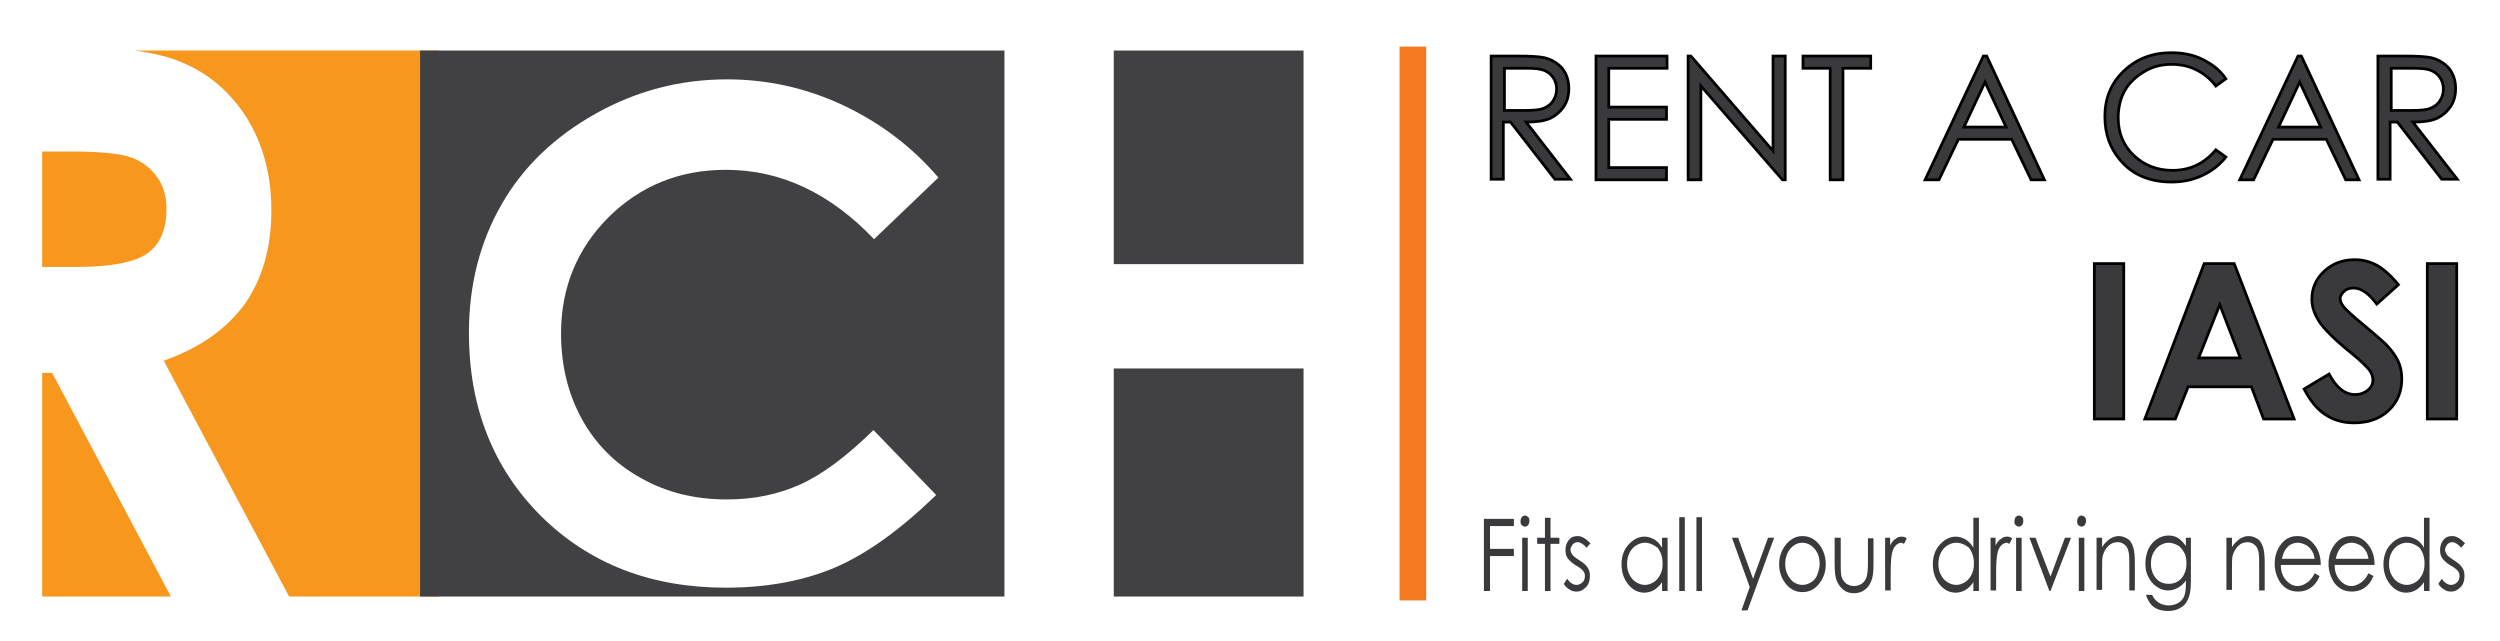 <?xml version="1.0" encoding="utf-8"?>
<!-- Generator: Adobe Illustrator 24.1.2, SVG Export Plug-In . SVG Version: 6.00 Build 0)  -->
<svg version="1.1" xmlns="http://www.w3.org/2000/svg" xmlns:xlink="http://www.w3.org/1999/xlink" x="0px" y="0px"
	 viewBox="0 0 450.5 115.5" style="enable-background:new 0 0 450.5 115.5;" xml:space="preserve">
<style type="text/css">
	.st0{fill-rule:evenodd;clip-rule:evenodd;fill:#F8971D;}
	.st1{fill-rule:evenodd;clip-rule:evenodd;fill:#414042;}
	.st2{fill-rule:evenodd;clip-rule:evenodd;fill:#F47920;}
	.st3{fill:#3A3A3C;stroke:#000000;stroke-width:0.5;stroke-miterlimit:10;}
	.st4{fill:#3A3A3C;}
</style>
<g id="Guides_For_Artboard">
</g>
<g id="Layer_1">
	<path class="st0" d="M79.1,9.1H24.2c3.6,0.5,6.5,1.2,8.7,2.2c4.8,2,8.7,5.4,11.6,10c2.9,4.7,4.4,10.2,4.4,16.6
		c0,6.7-1.6,12.3-4.8,16.9C40.8,59.3,36,62.7,29.5,65l22.6,42.5h27V9.1L79.1,9.1z M7.6,107.5V67.2h1.8l21.4,40.3H7.6L7.6,107.5z
		 M7.6,48.2V27.3H13c5.2,0,8.8,0.4,10.7,1.1c1.9,0.7,3.5,1.9,4.6,3.5c1.2,1.6,1.7,3.6,1.7,5.8c0,3.7-1.2,6.4-3.5,8
		c-2.3,1.6-6.6,2.4-12.8,2.4H7.6z"/>
	<path class="st1" d="M234.9,9.1h-34.2v38.5h34.2V9.1L234.9,9.1z M181,9.1H75.7v98.4H181V9.1L181,9.1z M200.7,107.5h34.2V66.4h-34.2
		V107.5L200.7,107.5z M169.1,32l-11.6,11.1c-7.9-8.3-16.8-12.5-26.7-12.5c-8.4,0-15.4,2.9-21.1,8.5c-5.7,5.7-8.6,12.7-8.6,21
		c0,5.8,1.3,11,3.8,15.5c2.5,4.5,6.1,8.1,10.7,10.6c4.6,2.6,9.8,3.8,15.4,3.8c4.8,0,9.2-0.9,13.2-2.7c4-1.8,8.4-5.1,13.2-9.8
		l11.3,11.7c-6.5,6.3-12.5,10.6-18.3,13.1c-5.7,2.4-12.3,3.6-19.6,3.6c-13.5,0-24.6-4.3-33.3-12.9c-8.6-8.6-13-19.6-13-33
		c0-8.7,2-16.4,5.9-23.2c3.9-6.8,9.6-12.2,16.9-16.3c7.3-4.1,15.2-6.2,23.7-6.2c7.2,0,14.1,1.5,20.8,4.6
		C158.6,22.1,164.3,26.4,169.1,32z"/>
	<rect x="252.2" y="8.4" class="st2" width="4.8" height="99.8"/>
	<g>
		<path class="st3" d="M268.9,10.1h4.4c2.5,0,4.1,0.1,5,0.3c1.3,0.3,2.4,1,3.2,1.9c0.8,1,1.2,2.2,1.2,3.7c0,1.2-0.3,2.3-0.9,3.2
			c-0.6,0.9-1.4,1.6-2.4,2.1c-1.1,0.5-2.5,0.7-4.4,0.7l8,10.3h-2.8l-8-10.3h-1.3v10.3h-2.2V10.1z M271.1,12.3v7.6l3.8,0
			c1.5,0,2.6-0.1,3.3-0.4c0.7-0.3,1.3-0.7,1.7-1.4c0.4-0.6,0.6-1.3,0.6-2.1c0-0.7-0.2-1.4-0.6-2c-0.4-0.6-0.9-1-1.6-1.3
			c-0.7-0.3-1.7-0.4-3.3-0.4H271.1z"/>
		<path class="st3" d="M287.6,10.1h12.8v2.2h-10.5v7h10.4v2.2h-10.4v8.7h10.4v2.2h-12.7V10.1z"/>
		<path class="st3" d="M304.2,32.4V10.1h0.5l14.8,17.1V10.1h2.2v22.3h-0.5l-14.7-16.9v16.9H304.2z"/>
		<path class="st3" d="M324.9,12.3v-2.2h12.2v2.2h-5v20.1h-2.3V12.3H324.9z"/>
		<path class="st3" d="M358,10.1l10.4,22.3H366l-3.5-7.3h-9.6l-3.5,7.3h-2.5l10.5-22.3H358z M357.7,14.8l-3.8,8.1h7.6L357.7,14.8z"
			/>
		<path class="st3" d="M401.1,14.2l-1.8,1.3c-1-1.3-2.1-2.2-3.5-2.9c-1.4-0.7-2.8-1-4.5-1c-1.8,0-3.4,0.4-4.9,1.3
			c-1.5,0.9-2.7,2-3.5,3.4c-0.8,1.4-1.2,3.1-1.2,4.9c0,2.7,0.9,5,2.8,6.8c1.9,1.8,4.2,2.7,7,2.7c3.1,0,5.7-1.2,7.8-3.7l1.8,1.3
			c-1.1,1.4-2.5,2.5-4.2,3.3c-1.7,0.8-3.5,1.2-5.6,1.2c-3.9,0-7-1.3-9.2-3.9c-1.9-2.2-2.8-4.8-2.8-7.9c0-3.3,1.1-6,3.4-8.2
			c2.3-2.2,5.1-3.3,8.6-3.3c2.1,0,4,0.4,5.6,1.2C398.7,11.6,400.1,12.7,401.1,14.2z"/>
		<path class="st3" d="M414.7,10.1l10.4,22.3h-2.4l-3.5-7.3h-9.6l-3.5,7.3h-2.5l10.5-22.3H414.7z M414.4,14.8l-3.8,8.1h7.6
			L414.4,14.8z"/>
		<path class="st3" d="M428.7,10.1h4.4c2.5,0,4.1,0.1,5,0.3c1.3,0.3,2.4,1,3.2,1.9c0.8,1,1.2,2.2,1.2,3.7c0,1.2-0.3,2.3-0.9,3.2
			c-0.6,0.9-1.4,1.6-2.4,2.1c-1.1,0.5-2.5,0.7-4.4,0.7l8,10.3h-2.8l-8-10.3h-1.3v10.3h-2.2V10.1z M430.9,12.3v7.6l3.8,0
			c1.5,0,2.6-0.1,3.3-0.4c0.7-0.3,1.3-0.7,1.7-1.4c0.4-0.6,0.6-1.3,0.6-2.1c0-0.7-0.2-1.4-0.6-2c-0.4-0.6-0.9-1-1.6-1.3
			c-0.7-0.3-1.7-0.4-3.3-0.4H430.9z"/>
	</g>
	<g>
		<path class="st3" d="M377.4,47.5h5.3v28h-5.3V47.5z"/>
		<path class="st3" d="M397.2,47.5h5.4l10.8,28h-5.5l-2.2-5.8h-11.4l-2.3,5.8h-5.5L397.2,47.5z M400,54.9l-3.8,9.6h7.5L400,54.9z"/>
		<path class="st3" d="M432.2,51.3l-3.9,3.5c-1.4-1.9-2.8-2.9-4.2-2.9c-0.7,0-1.3,0.2-1.7,0.6c-0.4,0.4-0.7,0.8-0.7,1.3
			s0.2,0.9,0.5,1.3c0.4,0.6,1.7,1.8,3.9,3.6c2,1.7,3.3,2.8,3.7,3.2c1.1,1.1,1.8,2.1,2.3,3.1c0.5,1,0.7,2.1,0.7,3.3
			c0,2.3-0.8,4.2-2.4,5.7s-3.7,2.2-6.2,2.2c-2,0-3.7-0.5-5.2-1.5s-2.7-2.5-3.8-4.6l4.5-2.7c1.3,2.5,2.9,3.7,4.7,3.7
			c0.9,0,1.7-0.3,2.3-0.8s0.9-1.1,0.9-1.8c0-0.6-0.2-1.3-0.7-1.9s-1.5-1.6-3.1-2.9c-3.1-2.5-5-4.4-5.9-5.8c-0.9-1.4-1.3-2.7-1.3-4
			c0-1.9,0.7-3.6,2.2-5c1.5-1.4,3.3-2.1,5.5-2.1c1.4,0,2.7,0.3,4,1C429.4,48.4,430.8,49.6,432.2,51.3z"/>
		<path class="st3" d="M437.4,47.5h5.3v28h-5.3V47.5z"/>
	</g>
	<g>
		<path class="st4" d="M267.4,93.5h5.4v1.3h-4.3v4.1h4.3v1.3h-4.3v6.3h-1.1V93.5z"/>
		<path class="st4" d="M274.8,92.9c0.2,0,0.4,0.1,0.6,0.3c0.2,0.2,0.2,0.4,0.2,0.7c0,0.3-0.1,0.5-0.2,0.7c-0.2,0.2-0.4,0.3-0.6,0.3
			c-0.2,0-0.4-0.1-0.6-0.3c-0.2-0.2-0.2-0.4-0.2-0.7c0-0.3,0.1-0.5,0.2-0.7C274.4,93,274.6,92.9,274.8,92.9z M274.3,96.9h1v9.6h-1
			V96.9z"/>
		<path class="st4" d="M278.4,93.3h1v3.6h1.6v1.1h-1.6v8.5h-1v-8.5H277v-1.1h1.4V93.3z"/>
		<path class="st4" d="M286.6,97.9l-0.7,0.8c-0.5-0.6-1.1-1-1.6-1c-0.3,0-0.6,0.1-0.9,0.4c-0.2,0.3-0.4,0.6-0.4,0.9
			c0,0.3,0.1,0.6,0.3,0.9c0.2,0.3,0.6,0.6,1.2,1c0.8,0.5,1.3,0.9,1.6,1.4c0.3,0.4,0.4,0.9,0.4,1.5c0,0.8-0.2,1.5-0.7,2
			c-0.5,0.5-1,0.8-1.7,0.8c-0.5,0-0.9-0.1-1.3-0.4c-0.4-0.2-0.8-0.6-1-1l0.6-0.9c0.5,0.7,1.1,1.1,1.7,1.1c0.4,0,0.8-0.2,1.1-0.5
			s0.4-0.7,0.4-1.1c0-0.4-0.1-0.7-0.3-0.9c-0.2-0.3-0.6-0.6-1.3-1c-0.7-0.4-1.2-0.9-1.5-1.3c-0.3-0.4-0.4-0.9-0.4-1.5
			c0-0.7,0.2-1.3,0.6-1.8c0.4-0.5,0.9-0.7,1.6-0.7C285.1,96.6,285.8,97.1,286.6,97.9z"/>
		<path class="st4" d="M300.5,96.9v9.6h-1v-1.6c-0.4,0.6-0.9,1.1-1.4,1.4s-1.1,0.5-1.8,0.5c-1.1,0-2.1-0.5-2.9-1.5
			c-0.8-1-1.2-2.2-1.2-3.6c0-1.4,0.4-2.6,1.2-3.5s1.8-1.5,2.9-1.5c0.7,0,1.2,0.2,1.8,0.5c0.5,0.3,1,0.8,1.4,1.5v-1.8H300.5z
			 M296.4,97.8c-0.6,0-1.1,0.2-1.6,0.5s-0.9,0.8-1.2,1.4c-0.3,0.6-0.4,1.3-0.4,1.9c0,0.7,0.1,1.3,0.4,1.9c0.3,0.6,0.7,1.1,1.2,1.4
			c0.5,0.3,1,0.5,1.6,0.5c0.6,0,1.1-0.2,1.6-0.5c0.5-0.3,0.9-0.8,1.2-1.4c0.3-0.6,0.4-1.2,0.4-2c0-1.1-0.3-2-0.9-2.8
			C298,98.2,297.3,97.8,296.4,97.8z"/>
		<path class="st4" d="M302.6,93.2h1v13.3h-1V93.2z"/>
		<path class="st4" d="M305.7,93.2h1v13.3h-1V93.2z"/>
		<path class="st4" d="M312.1,96.9h1.1l2.7,7.4l2.7-7.4h1.1l-4.8,13.1h-1.1l1.5-4.2L312.1,96.9z"/>
		<path class="st4" d="M324.8,96.6c1.2,0,2.2,0.5,3.1,1.6c0.7,1,1.1,2.1,1.1,3.5c0,1.3-0.4,2.5-1.2,3.5c-0.8,1-1.8,1.5-3,1.5
			c-1.2,0-2.2-0.5-3-1.5c-0.8-1-1.2-2.2-1.2-3.5c0-1.3,0.4-2.5,1.1-3.4C322.5,97.2,323.6,96.6,324.8,96.6z M324.8,97.8
			c-0.9,0-1.6,0.4-2.2,1.1s-0.9,1.7-0.9,2.7c0,0.7,0.1,1.3,0.4,1.9s0.7,1.1,1.1,1.4c0.5,0.3,1,0.5,1.6,0.5s1.1-0.2,1.6-0.5
			c0.5-0.3,0.9-0.8,1.1-1.4s0.4-1.2,0.4-1.9c0-1.1-0.3-2-0.9-2.7C326.4,98.2,325.6,97.8,324.8,97.8z"/>
		<path class="st4" d="M330.7,96.9h1v4.5c0,1.1,0,1.8,0.1,2.3c0.1,0.6,0.4,1,0.8,1.4c0.4,0.3,0.9,0.5,1.5,0.5c0.6,0,1.1-0.2,1.5-0.5
			c0.4-0.3,0.7-0.8,0.8-1.3c0.1-0.4,0.2-1.2,0.2-2.3v-4.5h1v4.7c0,1.3-0.1,2.3-0.4,3c-0.3,0.7-0.6,1.2-1.2,1.6
			c-0.5,0.4-1.2,0.6-1.9,0.6c-0.8,0-1.4-0.2-1.9-0.6c-0.5-0.4-0.9-0.9-1.2-1.6c-0.3-0.7-0.4-1.7-0.4-3.1V96.9z"/>
		<path class="st4" d="M339.6,96.9h1v1.4c0.3-0.6,0.6-1,1-1.2c0.3-0.3,0.7-0.4,1.1-0.4c0.3,0,0.6,0.1,0.9,0.3l-0.5,1
			c-0.2-0.1-0.4-0.2-0.5-0.2c-0.3,0-0.7,0.2-1,0.5c-0.3,0.3-0.6,0.9-0.7,1.6c-0.1,0.5-0.2,1.6-0.2,3.3v3.2h-1V96.9z"/>
		<path class="st4" d="M356.6,93.2v13.3h-1v-1.6c-0.4,0.6-0.9,1.1-1.4,1.4s-1.1,0.5-1.8,0.5c-1.1,0-2.1-0.5-2.9-1.5
			c-0.8-1-1.2-2.2-1.2-3.6c0-1.4,0.4-2.6,1.2-3.5s1.8-1.5,2.9-1.5c0.7,0,1.2,0.2,1.8,0.5c0.5,0.3,1,0.8,1.4,1.5v-5.4H356.6z
			 M352.5,97.8c-0.6,0-1.1,0.2-1.6,0.5s-0.9,0.8-1.2,1.4c-0.3,0.6-0.4,1.3-0.4,1.9c0,0.7,0.1,1.3,0.4,1.9c0.3,0.6,0.7,1.1,1.2,1.4
			c0.5,0.3,1,0.5,1.6,0.5c0.6,0,1.1-0.2,1.6-0.5c0.5-0.3,0.9-0.8,1.2-1.4c0.3-0.6,0.4-1.2,0.4-2c0-1.1-0.3-2-0.9-2.8
			C354.2,98.2,353.4,97.8,352.5,97.8z"/>
		<path class="st4" d="M358.6,96.9h1v1.4c0.3-0.6,0.6-1,1-1.2c0.3-0.3,0.7-0.4,1.1-0.4c0.3,0,0.6,0.1,0.9,0.3l-0.5,1
			c-0.2-0.1-0.4-0.2-0.5-0.2c-0.3,0-0.7,0.2-1,0.5c-0.3,0.3-0.6,0.9-0.7,1.6c-0.1,0.5-0.2,1.6-0.2,3.3v3.2h-1V96.9z"/>
		<path class="st4" d="M363.8,92.9c0.2,0,0.4,0.1,0.6,0.3c0.2,0.2,0.2,0.4,0.2,0.7c0,0.3-0.1,0.5-0.2,0.7c-0.2,0.2-0.4,0.3-0.6,0.3
			c-0.2,0-0.4-0.1-0.6-0.3c-0.2-0.2-0.2-0.4-0.2-0.7c0-0.3,0.1-0.5,0.2-0.7C363.4,93,363.6,92.9,363.8,92.9z M363.3,96.9h1v9.6h-1
			V96.9z"/>
		<path class="st4" d="M365.7,96.9h1.1l2.7,7l2.6-7h1.1l-3.7,9.6h-0.2L365.7,96.9z"/>
		<path class="st4" d="M375.1,92.9c0.2,0,0.4,0.1,0.6,0.3c0.2,0.2,0.2,0.4,0.2,0.7c0,0.3-0.1,0.5-0.2,0.7c-0.2,0.2-0.4,0.3-0.6,0.3
			c-0.2,0-0.4-0.1-0.6-0.3c-0.2-0.2-0.2-0.4-0.2-0.7c0-0.3,0.1-0.5,0.2-0.7C374.7,93,374.9,92.9,375.1,92.9z M374.6,96.9h1v9.6h-1
			V96.9z"/>
		<path class="st4" d="M377.8,96.9h1v1.7c0.4-0.7,0.9-1.1,1.4-1.5c0.5-0.3,1-0.5,1.6-0.5c0.6,0,1.1,0.2,1.6,0.5s0.8,0.9,1,1.5
			c0.2,0.6,0.3,1.6,0.3,2.9v4.9h-1v-4.6c0-1.1,0-1.8-0.1-2.2c-0.1-0.6-0.3-1.1-0.7-1.4c-0.3-0.3-0.8-0.5-1.3-0.5
			c-0.6,0-1.2,0.2-1.7,0.7s-0.8,1.1-1,1.8c-0.1,0.5-0.1,1.3-0.1,2.6v3.5h-1V96.9z"/>
		<path class="st4" d="M393.8,96.9h1v7.6c0,1.3-0.1,2.3-0.3,2.9c-0.3,0.9-0.7,1.6-1.4,2c-0.7,0.5-1.5,0.7-2.4,0.7
			c-0.7,0-1.3-0.1-1.8-0.3c-0.5-0.2-1-0.5-1.3-0.9c-0.3-0.4-0.7-1-0.9-1.7h1.1c0.3,0.6,0.7,1.1,1.2,1.4s1.1,0.5,1.8,0.5
			c0.7,0,1.3-0.2,1.8-0.5s0.8-0.7,1-1.2c0.2-0.5,0.3-1.2,0.3-2.3v-0.5c-0.4,0.6-0.9,1-1.4,1.3c-0.6,0.3-1.1,0.5-1.8,0.5
			c-0.7,0-1.4-0.2-2.1-0.7s-1.1-1-1.5-1.8s-0.5-1.5-0.5-2.4s0.2-1.7,0.5-2.5c0.4-0.8,0.9-1.4,1.5-1.8s1.3-0.7,2.1-0.7
			c0.6,0,1.2,0.1,1.7,0.4c0.5,0.3,1,0.8,1.5,1.5V96.9z M390.8,97.8c-0.6,0-1.1,0.2-1.6,0.5c-0.5,0.3-0.9,0.8-1.2,1.4
			c-0.3,0.6-0.4,1.2-0.4,1.9c0,1,0.3,1.9,0.9,2.6s1.3,1,2.3,1c0.9,0,1.7-0.3,2.3-1s0.9-1.6,0.9-2.7c0-0.7-0.1-1.4-0.4-1.9
			s-0.6-1-1.1-1.3C391.9,98,391.4,97.8,390.8,97.8z"/>
		<path class="st4" d="M401.2,96.9h1v1.7c0.4-0.7,0.9-1.1,1.4-1.5c0.5-0.3,1-0.5,1.6-0.5c0.6,0,1.1,0.2,1.6,0.5s0.8,0.9,1,1.5
			c0.2,0.6,0.3,1.6,0.3,2.9v4.9h-1v-4.6c0-1.1,0-1.8-0.1-2.2c-0.1-0.6-0.3-1.1-0.7-1.4c-0.3-0.3-0.8-0.5-1.3-0.5
			c-0.6,0-1.2,0.2-1.7,0.7s-0.8,1.1-1,1.8c-0.1,0.5-0.1,1.3-0.1,2.6v3.5h-1V96.9z"/>
		<path class="st4" d="M417.1,103.3l0.9,0.5c-0.3,0.7-0.6,1.2-1,1.6c-0.4,0.4-0.8,0.7-1.3,0.9c-0.5,0.2-1,0.3-1.6,0.3
			c-1.3,0-2.3-0.5-3.1-1.5c-0.7-1-1.1-2.2-1.1-3.5c0-1.2,0.3-2.3,0.9-3.2c0.8-1.2,1.8-1.8,3.2-1.8c1.4,0,2.4,0.6,3.3,1.9
			c0.6,0.9,0.9,2,0.9,3.3H411c0,1.1,0.3,2,0.9,2.7s1.3,1.1,2.1,1.1c0.4,0,0.8-0.1,1.2-0.3c0.4-0.2,0.7-0.4,1-0.7
			S416.8,103.9,417.1,103.3z M417.1,100.7c-0.1-0.7-0.3-1.2-0.6-1.6s-0.6-0.7-1-0.9s-0.9-0.4-1.4-0.4c-0.8,0-1.5,0.3-2,0.9
			c-0.4,0.4-0.7,1.1-0.9,2H417.1z"/>
		<path class="st4" d="M426.8,103.3l0.9,0.5c-0.3,0.7-0.6,1.2-1,1.6c-0.4,0.4-0.8,0.7-1.3,0.9c-0.5,0.2-1,0.3-1.6,0.3
			c-1.3,0-2.3-0.5-3.1-1.5c-0.7-1-1.1-2.2-1.1-3.5c0-1.2,0.3-2.3,0.9-3.2c0.8-1.2,1.8-1.8,3.2-1.8c1.4,0,2.4,0.6,3.3,1.9
			c0.6,0.9,0.9,2,0.9,3.3h-7.2c0,1.1,0.3,2,0.9,2.7s1.3,1.1,2.1,1.1c0.4,0,0.8-0.1,1.2-0.3c0.4-0.2,0.7-0.4,1-0.7
			S426.5,103.9,426.8,103.3z M426.8,100.7c-0.1-0.7-0.3-1.2-0.6-1.6s-0.6-0.7-1-0.9s-0.9-0.4-1.4-0.4c-0.8,0-1.5,0.3-2,0.9
			c-0.4,0.4-0.7,1.1-0.9,2H426.8z"/>
		<path class="st4" d="M437.8,93.2v13.3h-1v-1.6c-0.4,0.6-0.9,1.1-1.4,1.4s-1.1,0.5-1.8,0.5c-1.1,0-2.1-0.5-2.9-1.5
			c-0.8-1-1.2-2.2-1.2-3.6c0-1.4,0.4-2.6,1.2-3.5s1.8-1.5,2.9-1.5c0.7,0,1.2,0.2,1.8,0.5c0.5,0.3,1,0.8,1.4,1.5v-5.4H437.8z
			 M433.7,97.8c-0.6,0-1.1,0.2-1.6,0.5s-0.9,0.8-1.2,1.4c-0.3,0.6-0.4,1.3-0.4,1.9c0,0.7,0.1,1.3,0.4,1.9c0.3,0.6,0.7,1.1,1.2,1.4
			c0.5,0.3,1,0.5,1.6,0.5c0.6,0,1.1-0.2,1.6-0.5c0.5-0.3,0.9-0.8,1.2-1.4c0.3-0.6,0.4-1.2,0.4-2c0-1.1-0.3-2-0.9-2.8
			C435.4,98.2,434.6,97.8,433.7,97.8z"/>
		<path class="st4" d="M444.2,97.9l-0.7,0.8c-0.5-0.6-1.1-1-1.6-1c-0.3,0-0.6,0.1-0.9,0.4c-0.2,0.3-0.4,0.6-0.4,0.9
			c0,0.3,0.1,0.6,0.3,0.9c0.2,0.3,0.6,0.6,1.2,1c0.8,0.5,1.3,0.9,1.6,1.4c0.3,0.4,0.4,0.9,0.4,1.5c0,0.8-0.2,1.5-0.7,2
			c-0.5,0.5-1,0.8-1.7,0.8c-0.5,0-0.9-0.1-1.3-0.4c-0.4-0.2-0.8-0.6-1-1l0.6-0.9c0.5,0.7,1.1,1.1,1.7,1.1c0.4,0,0.8-0.2,1.1-0.5
			s0.4-0.7,0.4-1.1c0-0.4-0.1-0.7-0.3-0.9c-0.2-0.3-0.6-0.6-1.3-1c-0.7-0.4-1.2-0.9-1.5-1.3c-0.3-0.4-0.4-0.9-0.4-1.5
			c0-0.7,0.2-1.3,0.6-1.8c0.4-0.5,0.9-0.7,1.6-0.7C442.7,96.6,443.4,97.1,444.2,97.9z"/>
	</g>
</g>
</svg>
